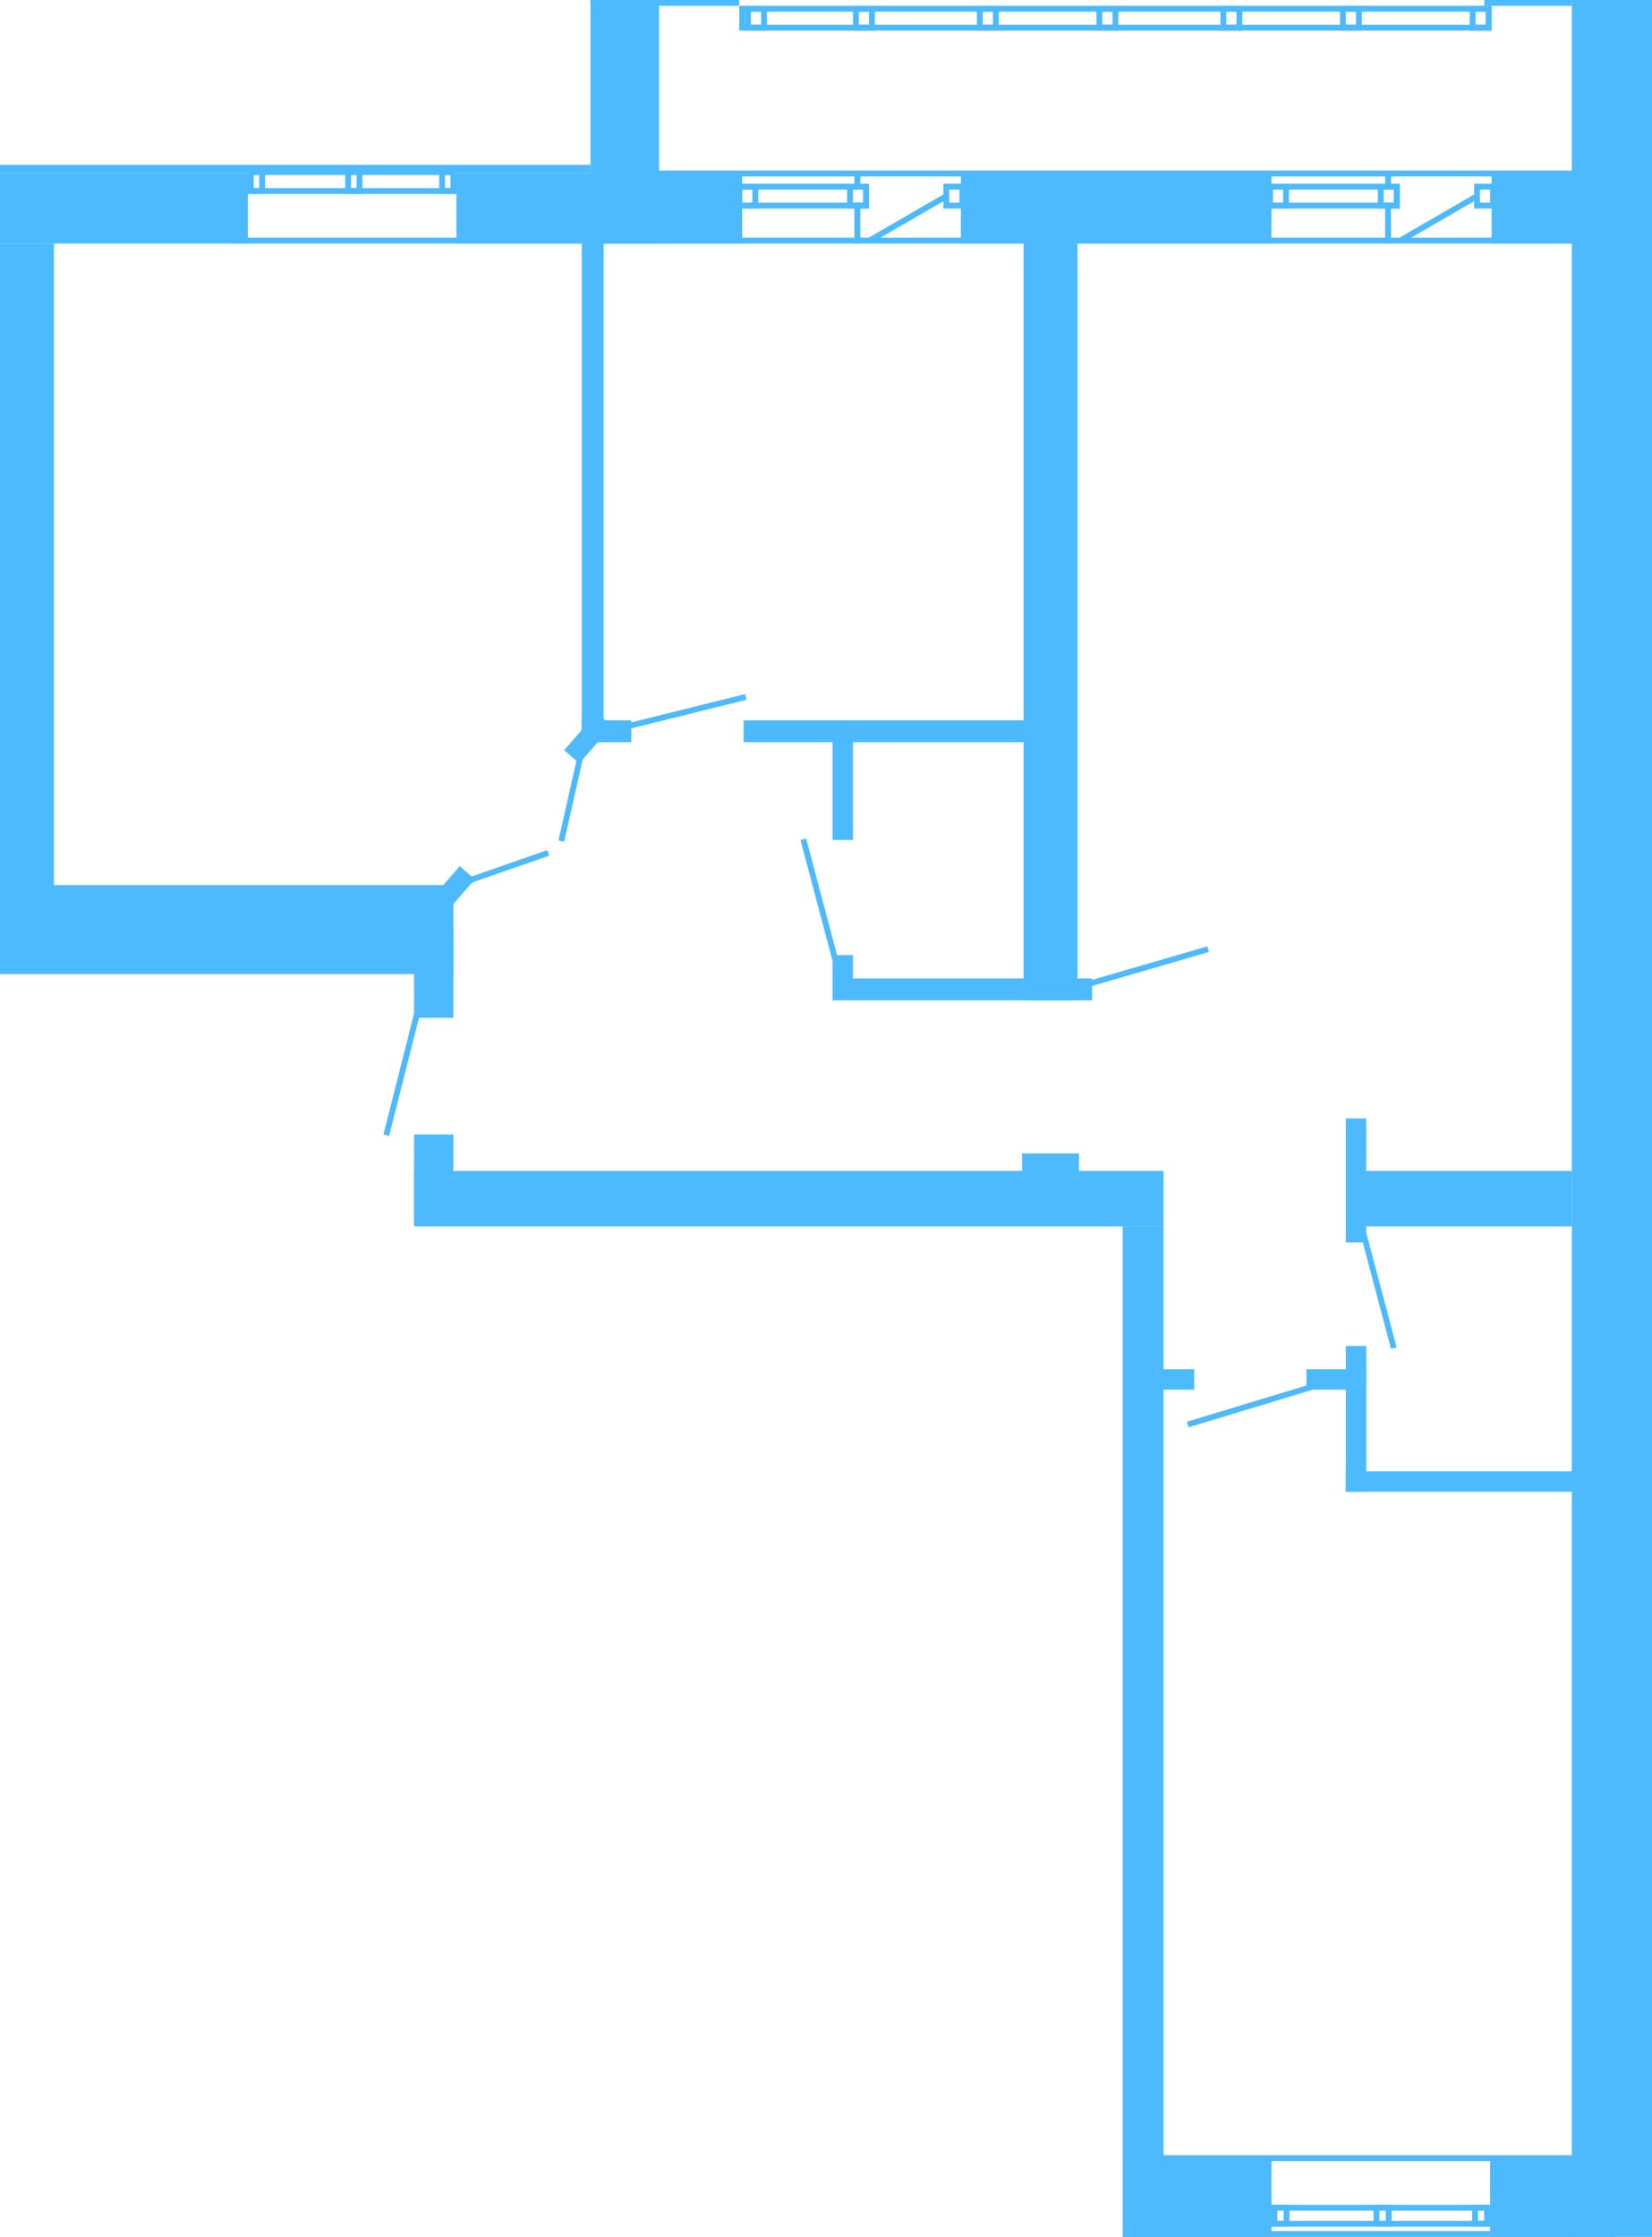 <?xml version="1.0" encoding="UTF-8"?> <svg xmlns="http://www.w3.org/2000/svg" width="1133" height="1534" viewBox="0 0 1133 1534" fill="none"> <rect x="770" y="1483" width="642" height="28" transform="rotate(-90 770 1483)" fill="#4CBAFD"></rect> <rect x="701" y="822" width="31" height="39" transform="rotate(-90 701 822)" fill="#4CBAFD"></rect> <rect y="668" width="501" height="37" transform="rotate(-90 0 668)" fill="#4CBAFD"></rect> <rect x="702" y="686" width="522" height="37" transform="rotate(-90 702 686)" fill="#4CBAFD"></rect> <rect x="399" y="509" width="348" height="15" transform="rotate(-90 399 509)" fill="#4CBAFD"></rect> <rect x="571" y="576" width="82" height="14" transform="rotate(-90 571 576)" fill="#4CBAFD"></rect> <rect x="571" y="684" width="29" height="14" transform="rotate(-90 571 684)" fill="#4CBAFD"></rect> <rect x="510" y="494" width="206" height="15" fill="#4CBAFD"></rect> <rect x="571" y="671" width="178" height="15" fill="#4CBAFD"></rect> <rect x="399" y="494" width="34" height="15" fill="#4CBAFD"></rect> <rect x="386.949" y="514.5" width="34" height="13.741" transform="rotate(-49.037 386.949 514.5)" fill="#4CBAFD"></rect> <rect x="293" y="619.674" width="34" height="13.741" transform="rotate(-49.037 293 619.674)" fill="#4CBAFD"></rect> <rect x="405" y="167" width="167" height="47" transform="rotate(-90 405 167)" fill="#4CBAFD"></rect> <rect x="1078" y="1534" width="1534" height="55" transform="rotate(-90 1078 1534)" fill="#4CBAFD"></rect> <rect x="770" y="1478" width="363" height="4" fill="#4CBAFD"></rect> <rect x="770" y="1479" width="102" height="55" fill="#4CBAFD"></rect> <rect x="1022" y="1479" width="86" height="55" fill="#4CBAFD"></rect> <rect x="284" y="803" width="514" height="38" fill="#4CBAFD"></rect> <rect x="925" y="803" width="153" height="38" fill="#4CBAFD"></rect> <rect y="119" width="170" height="48" fill="#4CBAFD"></rect> <rect y="113" width="405" height="6" fill="#4CBAFD"></rect> <rect x="313" y="119" width="196" height="48" fill="#4CBAFD"></rect> <rect x="160" y="163" width="925" height="4" fill="#4CBAFD"></rect> <rect x="405" y="117" width="679" height="4" fill="#4CBAFD"></rect> <rect x="405" width="102" height="4" fill="#4CBAFD"></rect> <rect x="1018" width="60" height="4" fill="#4CBAFD"></rect> <rect x="31" y="607" width="280" height="61" fill="#4CBAFD"></rect> <rect x="284" y="637" width="27" height="61" fill="#4CBAFD"></rect> <rect x="284" y="778" width="27" height="61" fill="#4CBAFD"></rect> <rect x="659" y="119" width="213" height="48" fill="#4CBAFD"></rect> <rect x="1023" y="119" width="110" height="48" fill="#4CBAFD"></rect> <rect x="772" y="953" width="14" height="47" transform="rotate(-90 772 953)" fill="#4CBAFD"></rect> <rect x="896" y="953" width="14" height="41" transform="rotate(-90 896 953)" fill="#4CBAFD"></rect> <rect x="923" y="1023" width="14" height="156" transform="rotate(-90 923 1023)" fill="#4CBAFD"></rect> <rect x="923" y="767" width="14" height="85" fill="#4CBAFD"></rect> <rect x="923" y="923" width="14" height="100" fill="#4CBAFD"></rect> <rect x="172" y="118" width="139" height="13" stroke="#4CBAFD" stroke-width="4"></rect> <rect x="172" y="118" width="7.786" height="13" stroke="#4CBAFD" stroke-width="4"></rect> <rect x="238.785" y="118" width="7.786" height="13" stroke="#4CBAFD" stroke-width="4"></rect> <rect x="303.215" y="118" width="7.786" height="13" stroke="#4CBAFD" stroke-width="4"></rect> <rect x="874" y="1514" width="146" height="11" stroke="#4CBAFD" stroke-width="4"></rect> <rect x="874" y="1514" width="8.363" height="11" stroke="#4CBAFD" stroke-width="4"></rect> <rect x="944.059" y="1514" width="8.363" height="11" stroke="#4CBAFD" stroke-width="4"></rect> <rect x="1011.64" y="1514" width="8.363" height="11" stroke="#4CBAFD" stroke-width="4"></rect> <rect x="509" y="6" width="512" height="13" stroke="#4CBAFD" stroke-width="4"></rect> <rect x="587" y="6" width="11" height="13" stroke="#4CBAFD" stroke-width="4"></rect> <rect x="513" y="6" width="11" height="13" stroke="#4CBAFD" stroke-width="4"></rect> <rect x="672" y="6" width="11" height="13" stroke="#4CBAFD" stroke-width="4"></rect> <rect x="754" y="6" width="11" height="13" stroke="#4CBAFD" stroke-width="4"></rect> <rect x="839" y="6" width="11" height="13" stroke="#4CBAFD" stroke-width="4"></rect> <rect x="1010" y="6" width="11" height="13" stroke="#4CBAFD" stroke-width="4"></rect> <rect x="921" y="6" width="11" height="13" stroke="#4CBAFD" stroke-width="4"></rect> <rect x="871" y="128" width="87" height="13" stroke="#4CBAFD" stroke-width="4"></rect> <rect x="1013" y="128" width="11" height="13" stroke="#4CBAFD" stroke-width="4"></rect> <rect x="871" y="128" width="11" height="13" stroke="#4CBAFD" stroke-width="4"></rect> <rect x="947" y="128" width="11" height="13" stroke="#4CBAFD" stroke-width="4"></rect> <rect x="950" y="139" width="4" height="28" fill="#4CBAFD"></rect> <rect x="950" y="119" width="4" height="7" fill="#4CBAFD"></rect> <rect x="1012.39" y="132.537" width="4" height="61.509" transform="rotate(59.897 1012.39 132.537)" fill="#4CBAFD"></rect> <rect x="507" y="128" width="87" height="13" stroke="#4CBAFD" stroke-width="4"></rect> <rect x="649" y="128" width="11" height="13" stroke="#4CBAFD" stroke-width="4"></rect> <rect x="507" y="128" width="11" height="13" stroke="#4CBAFD" stroke-width="4"></rect> <rect x="583" y="128" width="11" height="13" stroke="#4CBAFD" stroke-width="4"></rect> <rect x="586" y="139" width="4" height="28" fill="#4CBAFD"></rect> <rect x="586" y="119" width="4" height="7" fill="#4CBAFD"></rect> <rect x="648.387" y="132.537" width="4" height="61.509" transform="rotate(59.897 648.387 132.537)" fill="#4CBAFD"></rect> <rect x="770" y="1530" width="312" height="4" fill="#4CBAFD"></rect> <line x1="903.581" y1="949.914" x2="814.581" y2="976.914" stroke="#4CBAFD" stroke-width="4"></line> <line x1="376.033" y1="584.889" x2="304.656" y2="609.753" stroke="#4CBAFD" stroke-width="4"></line> <line x1="828.559" y1="650.92" x2="746.557" y2="674.785" stroke="#4CBAFD" stroke-width="4"></line> <line x1="511.482" y1="477.941" x2="423.481" y2="499.805" stroke="#4CBAFD" stroke-width="4"></line> <line x1="399.951" y1="510.441" x2="384.952" y2="576.822" stroke="#4CBAFD" stroke-width="4"></line> <line x1="286.939" y1="691.49" x2="264.939" y2="778.49" stroke="#4CBAFD" stroke-width="4"></line> <line x1="550.933" y1="575.488" x2="572.933" y2="658.488" stroke="#4CBAFD" stroke-width="4"></line> <line x1="933.933" y1="841.488" x2="955.933" y2="924.488" stroke="#4CBAFD" stroke-width="4"></line> </svg> 